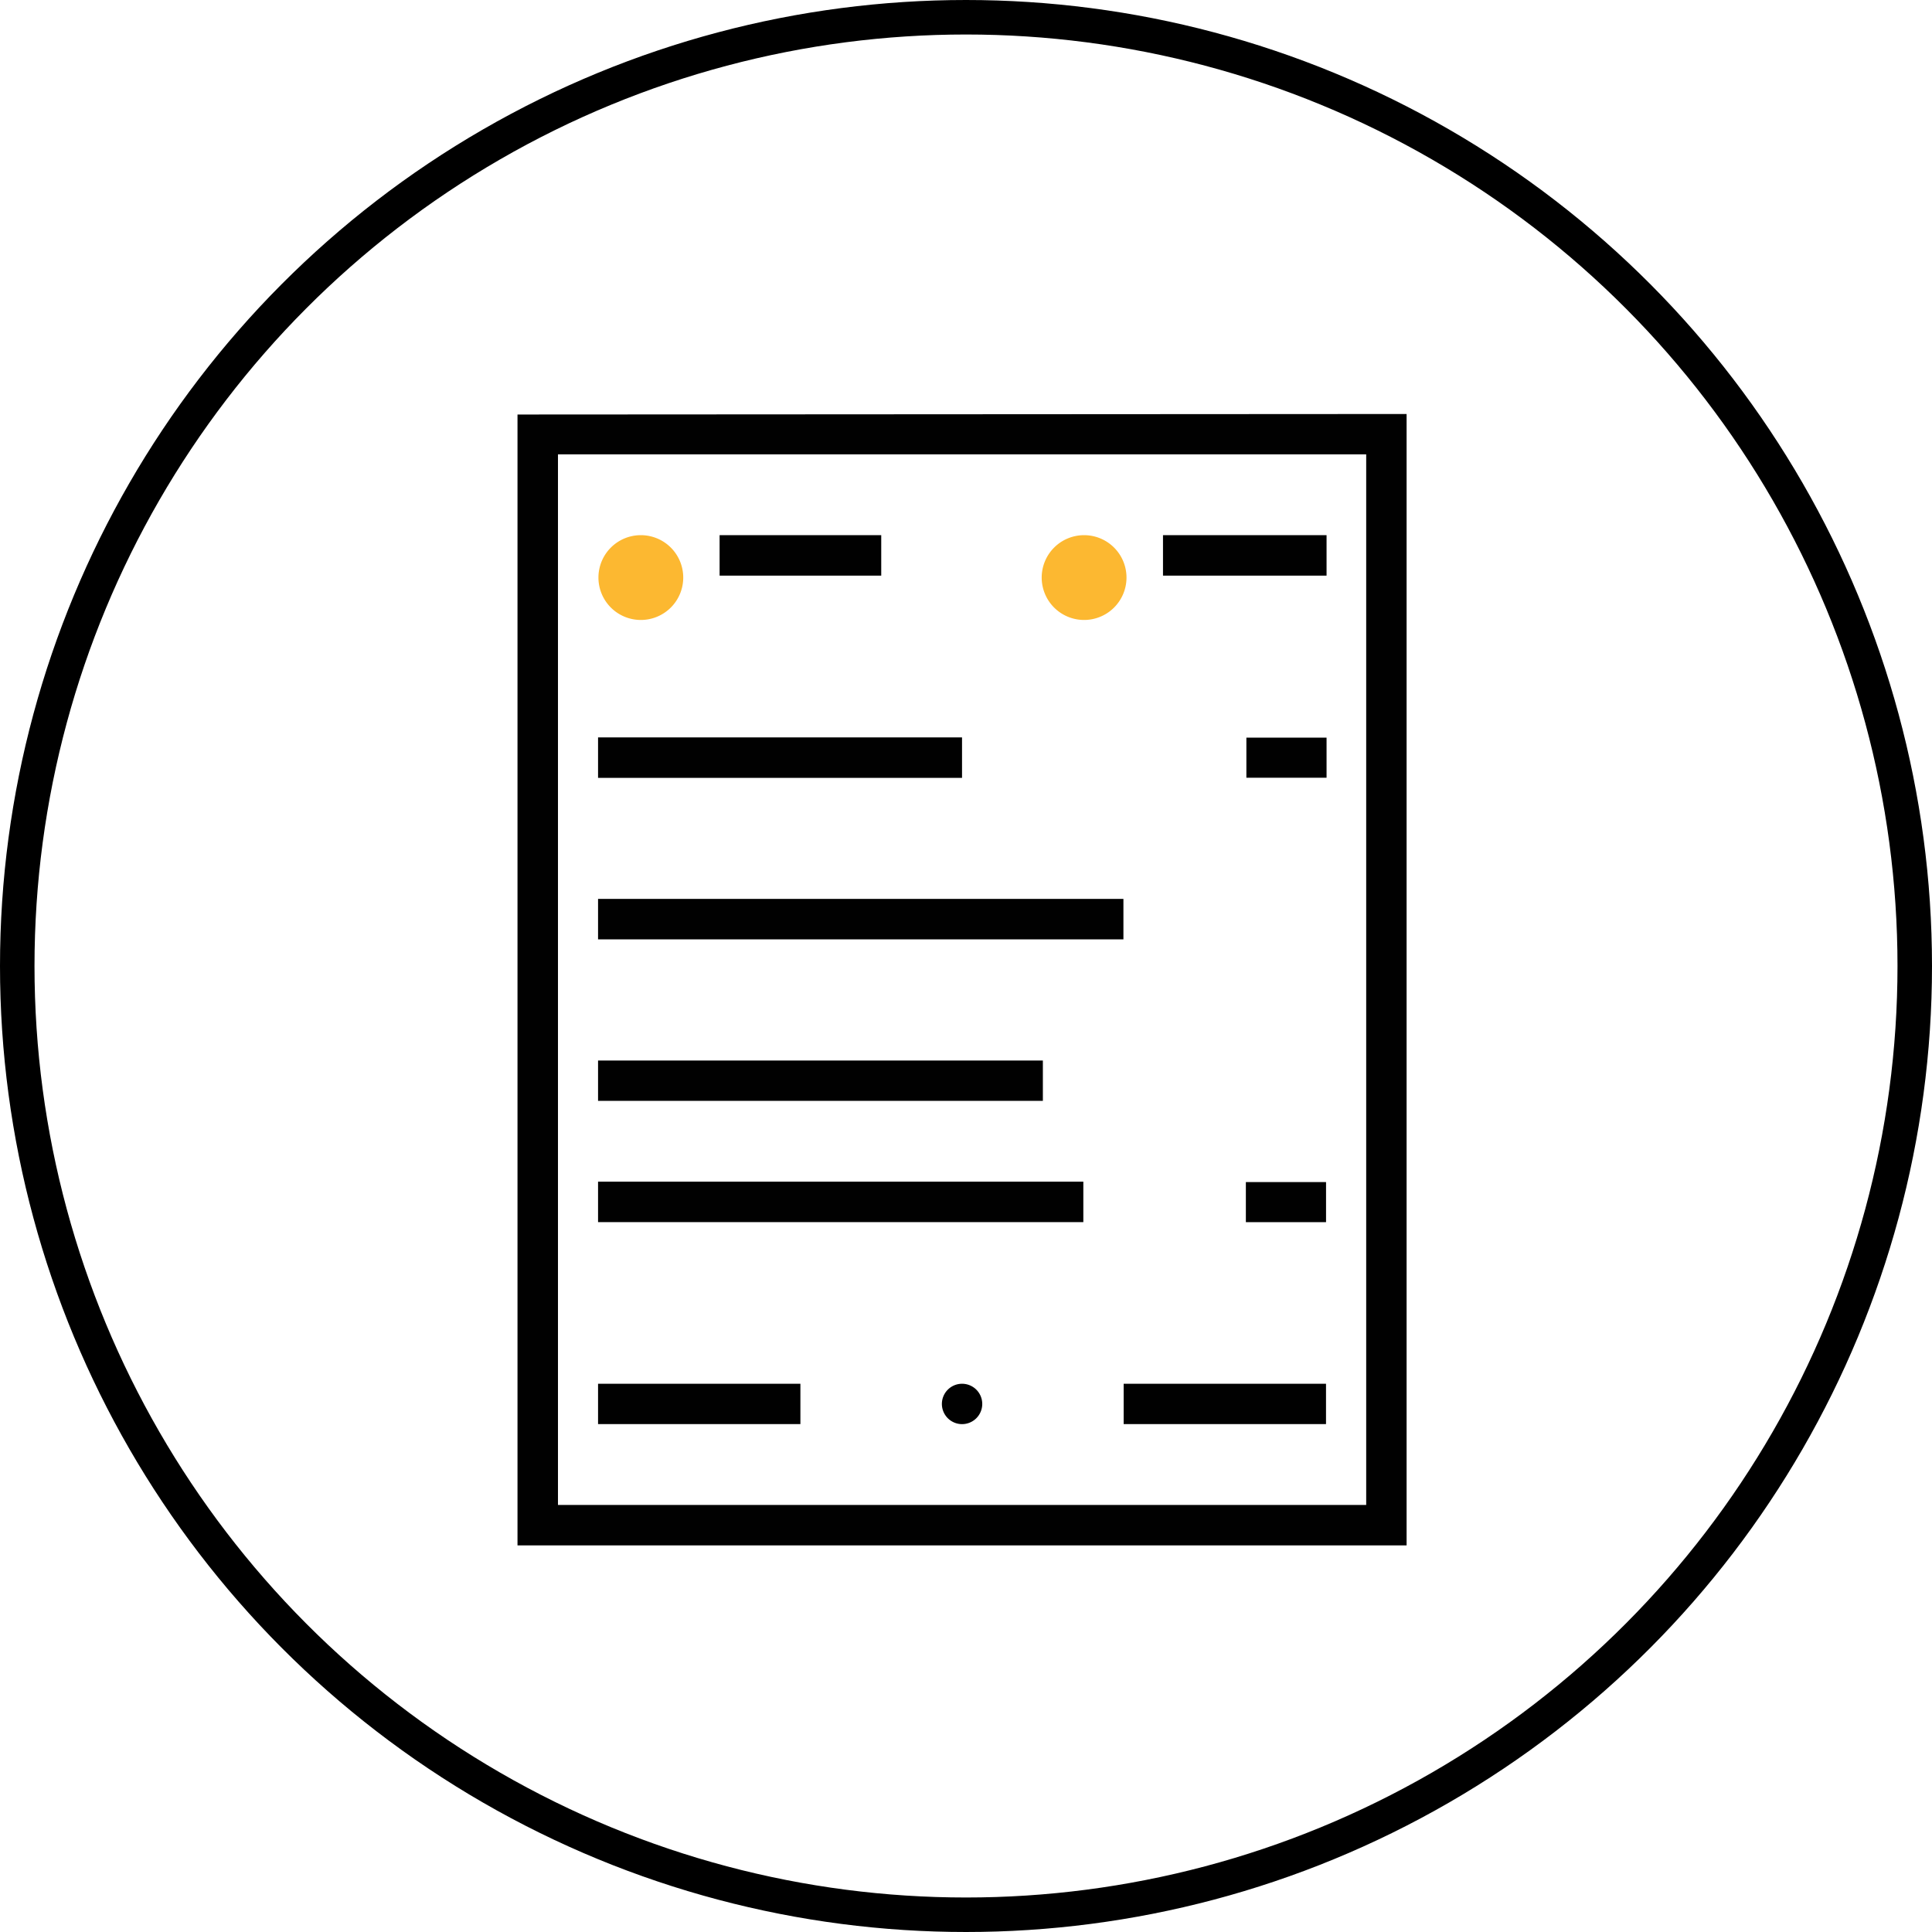 <svg xmlns="http://www.w3.org/2000/svg" xmlns:xlink="http://www.w3.org/1999/xlink" width="56" height="56" viewBox="0 0 56 56"><defs><clipPath id="clip-path"><rect id="Rect&#xE1;ngulo_117" data-name="Rect&#xE1;ngulo 117" width="25.771" height="32.794" fill="none"></rect></clipPath></defs><g id="icon_2" data-name="icon 2" transform="translate(-35 -1168)"><rect id="container" width="34" height="34" transform="translate(46 1179)" fill="none"></rect><g id="Grupo_939" data-name="Grupo 939"><g id="icono" transform="translate(50 1180)"><rect id="Rect&#xE1;ngulo_107" data-name="Rect&#xE1;ngulo 107" width="10.55" height="1.173" transform="translate(2.335 9.374)" fill="#010101"></rect><rect id="Rect&#xE1;ngulo_110" data-name="Rect&#xE1;ngulo 110" width="15.228" height="1.173" transform="translate(2.335 14.055)" fill="#010101"></rect><rect id="Rect&#xE1;ngulo_111" data-name="Rect&#xE1;ngulo 111" width="5.865" height="1.169" transform="translate(2.335 28.109)" fill="#010101"></rect><rect id="Rect&#xE1;ngulo_113" data-name="Rect&#xE1;ngulo 113" width="12.893" height="1.169" transform="translate(2.335 18.74)" fill="#010101"></rect><rect id="Rect&#xE1;ngulo_115" data-name="Rect&#xE1;ngulo 115" width="4.685" height="1.173" transform="translate(5.858 3.512)" fill="#010101"></rect></g><g id="Grupo_938" data-name="Grupo 938"><path id="Trazado_228" data-name="Trazado 228" d="M1.173,1.169H24.6V31.621H1.173ZM25.771,0,0,.015V32.794H25.771Z" transform="translate(50 1180)" fill="#010101"></path><rect id="Rect&#xE1;ngulo_108" data-name="Rect&#xE1;ngulo 108" width="2.324" height="1.162" transform="translate(71.127 1189.381)" fill="#010101"></rect><rect id="Rect&#xE1;ngulo_109" data-name="Rect&#xE1;ngulo 109" width="14.066" height="1.173" transform="translate(52.335 1202.251)" fill="#010101"></rect><rect id="Rect&#xE1;ngulo_112" data-name="Rect&#xE1;ngulo 112" width="5.865" height="1.169" transform="translate(67.57 1208.109)" fill="#010101"></rect><rect id="Rect&#xE1;ngulo_114" data-name="Rect&#xE1;ngulo 114" width="2.324" height="1.162" transform="translate(71.112 1202.263)" fill="#010101"></rect><g id="Grupo_349" data-name="Grupo 349" transform="translate(50 1180)" clip-path="url(#clip-path)"><path id="Trazado_229" data-name="Trazado 229" d="M63.829,93.7A1.229,1.229,0,1,1,62.6,94.929,1.229,1.229,0,0,1,63.829,93.7" transform="translate(-60.254 -90.188)" fill="#fcb831"></path><rect id="Rect&#xE1;ngulo_116" data-name="Rect&#xE1;ngulo 116" width="4.741" height="1.173" transform="translate(18.71 3.512)" fill="#010101"></rect><path id="Trazado_230" data-name="Trazado 230" d="M406.629,93.7a1.229,1.229,0,1,1-1.229,1.229,1.229,1.229,0,0,1,1.229-1.229" transform="translate(-390.206 -90.188)" fill="#fcb831"></path><path id="Trazado_231" data-name="Trazado 231" d="M328.785,750a.585.585,0,1,1-.585.585.585.585,0,0,1,.585-.585" transform="translate(-315.899 -721.891)" fill="#010101"></path></g><g id="Elipse_127" data-name="Elipse 127" transform="translate(35 1168)" fill="none" stroke="#000" stroke-width="1"><circle cx="28" cy="28" r="28" stroke="none"></circle><circle cx="28" cy="28" r="27.5" fill="none"></circle></g></g></g></g></svg>